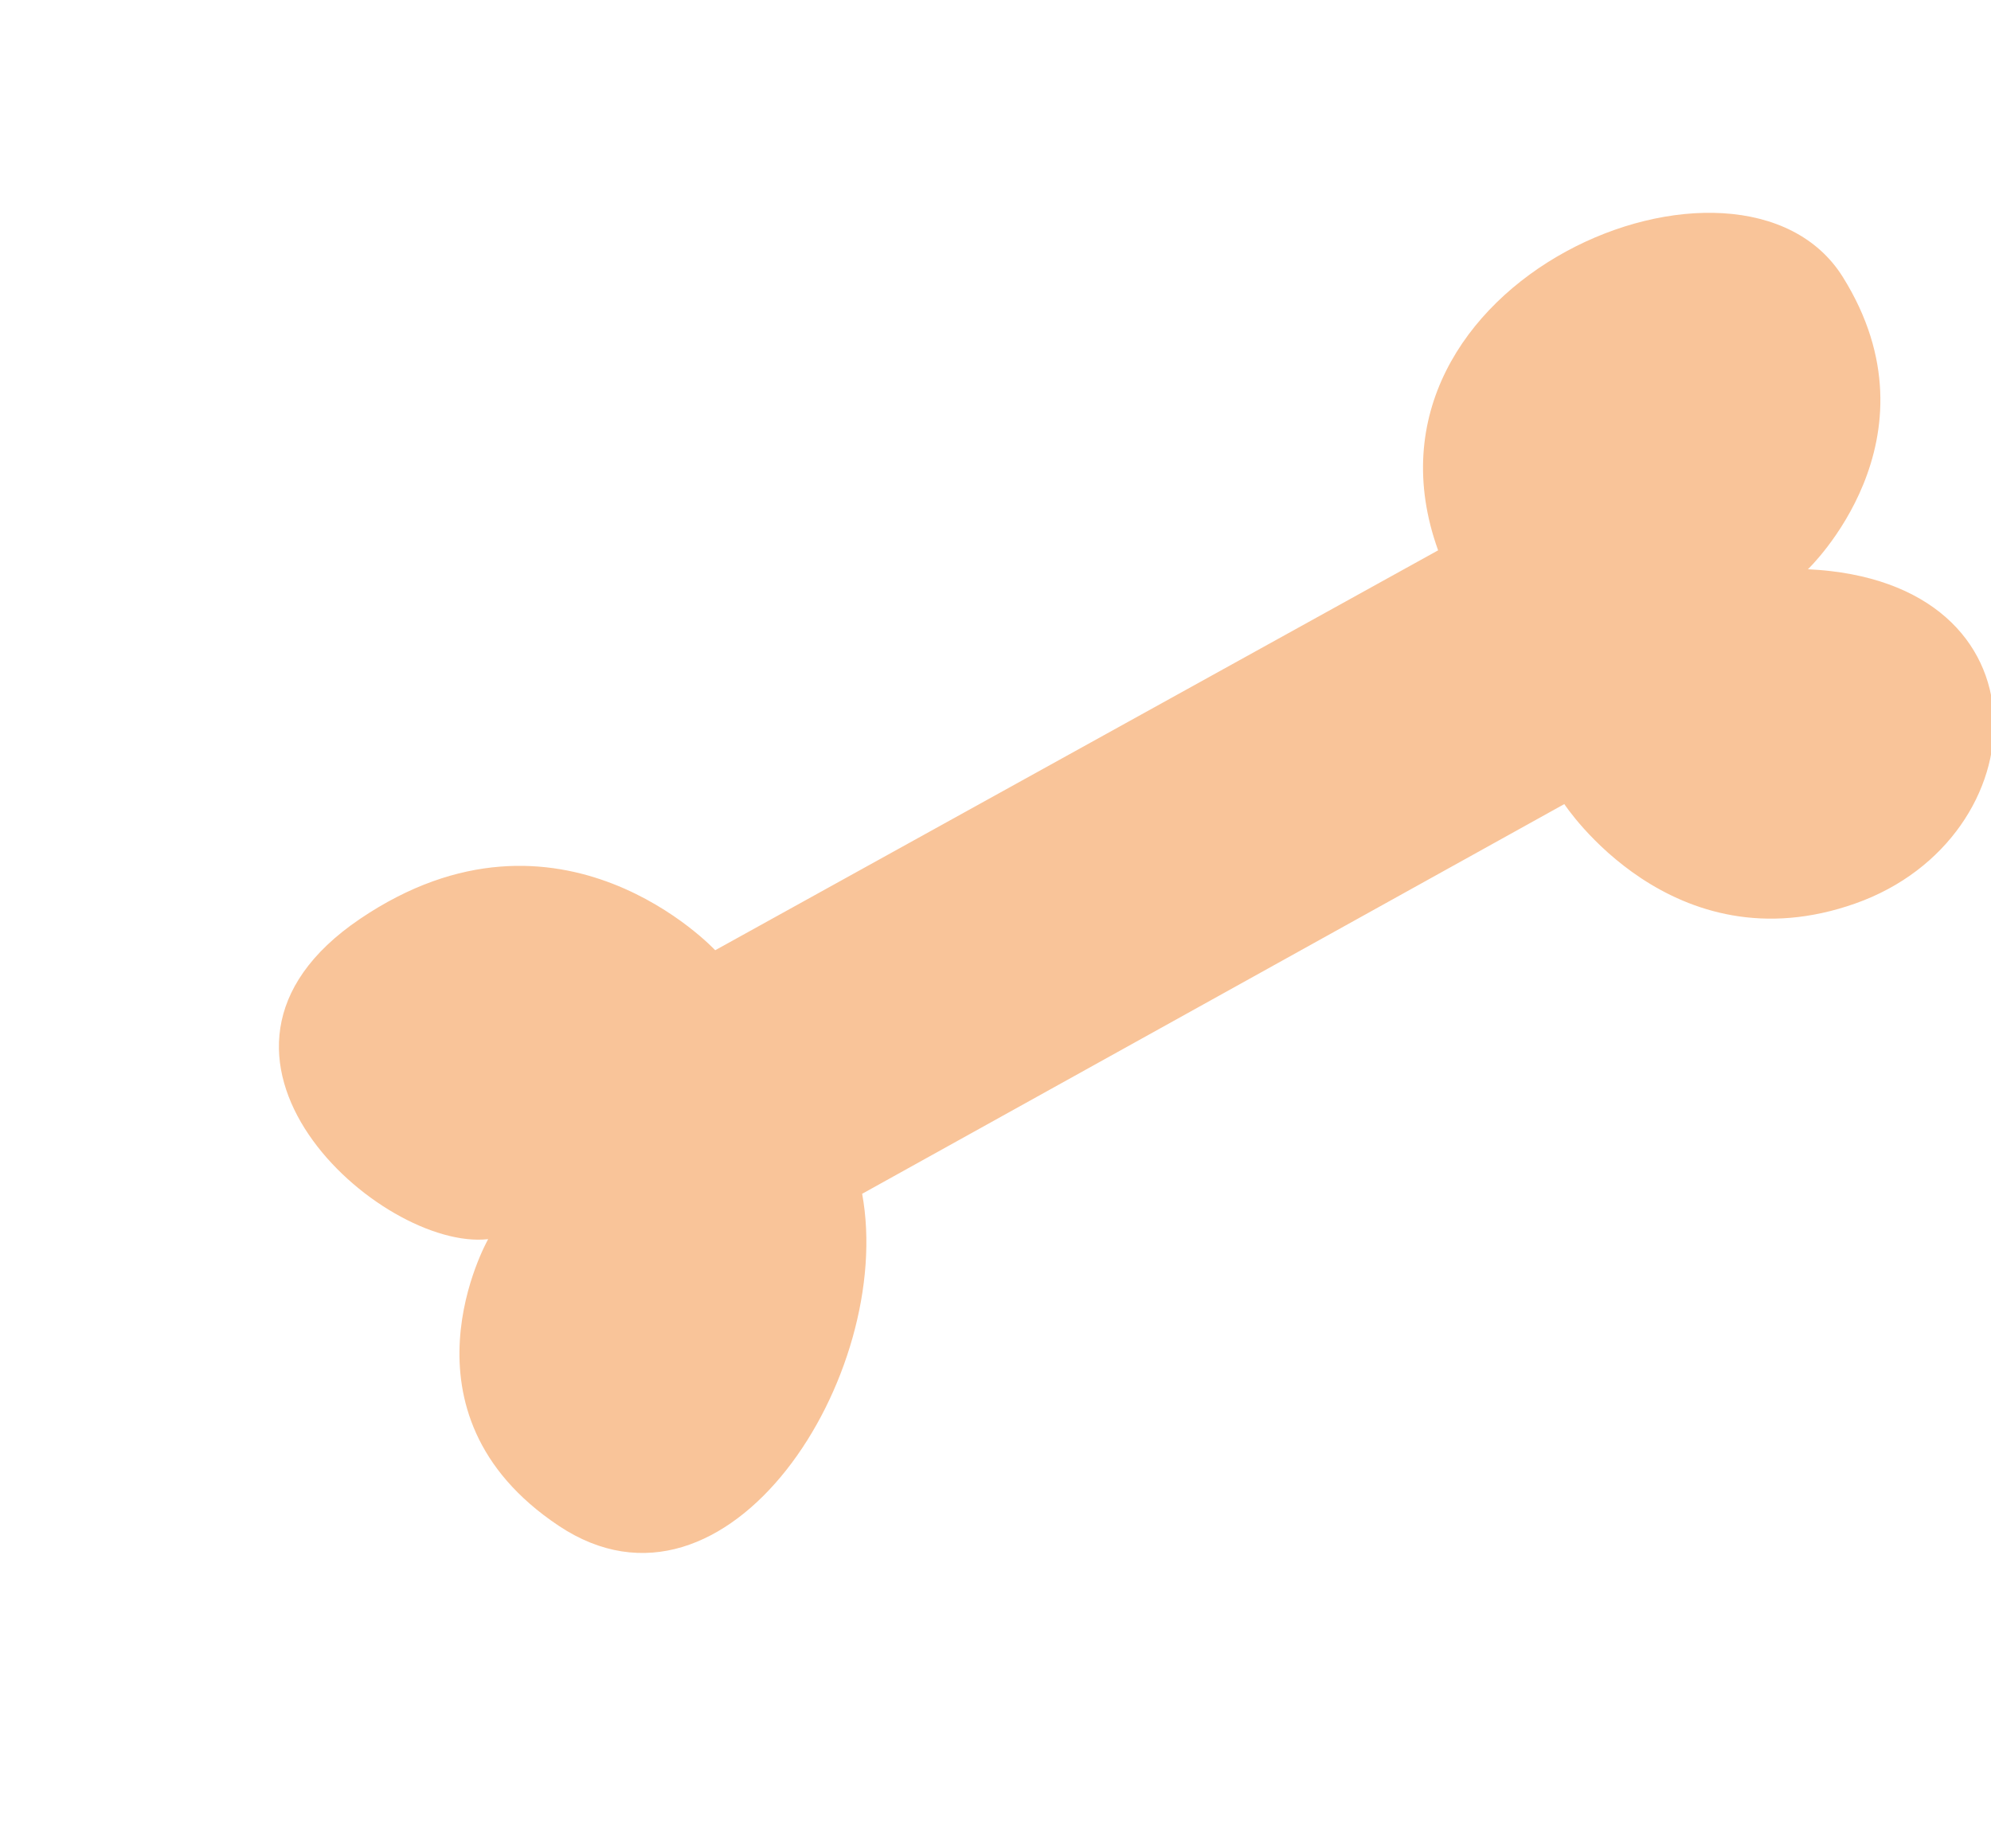 <svg width="42" height="39" viewBox="0 0 42 39" fill="none" xmlns="http://www.w3.org/2000/svg">
    <g clip-path="url(#a)">
        <path d="m30.337 11.612-15.25 8.438s-3.27-3.522-7.496-.659c-4.225 2.863.444 7.01 2.707 6.755 0 0-2.088 3.663 1.488 6.048 3.575 2.385 7.1-3.194 6.401-7.005l14.812-8.223s2.269 3.471 6.146 2.095c3.878-1.376 4.224-6.8-1.007-7.05 0 0 2.877-2.736.737-6.165-2.14-3.43-10.59.072-8.538 5.766z" fill="#F9C499"/>
    </g>
    <defs>
        <clipPath id="a">
            <path fill="#fff" transform="rotate(-16.641 42.521 2.959)" d="M0 0h40.214v27.6H0z"/>
        </clipPath>
    </defs>
</svg>
